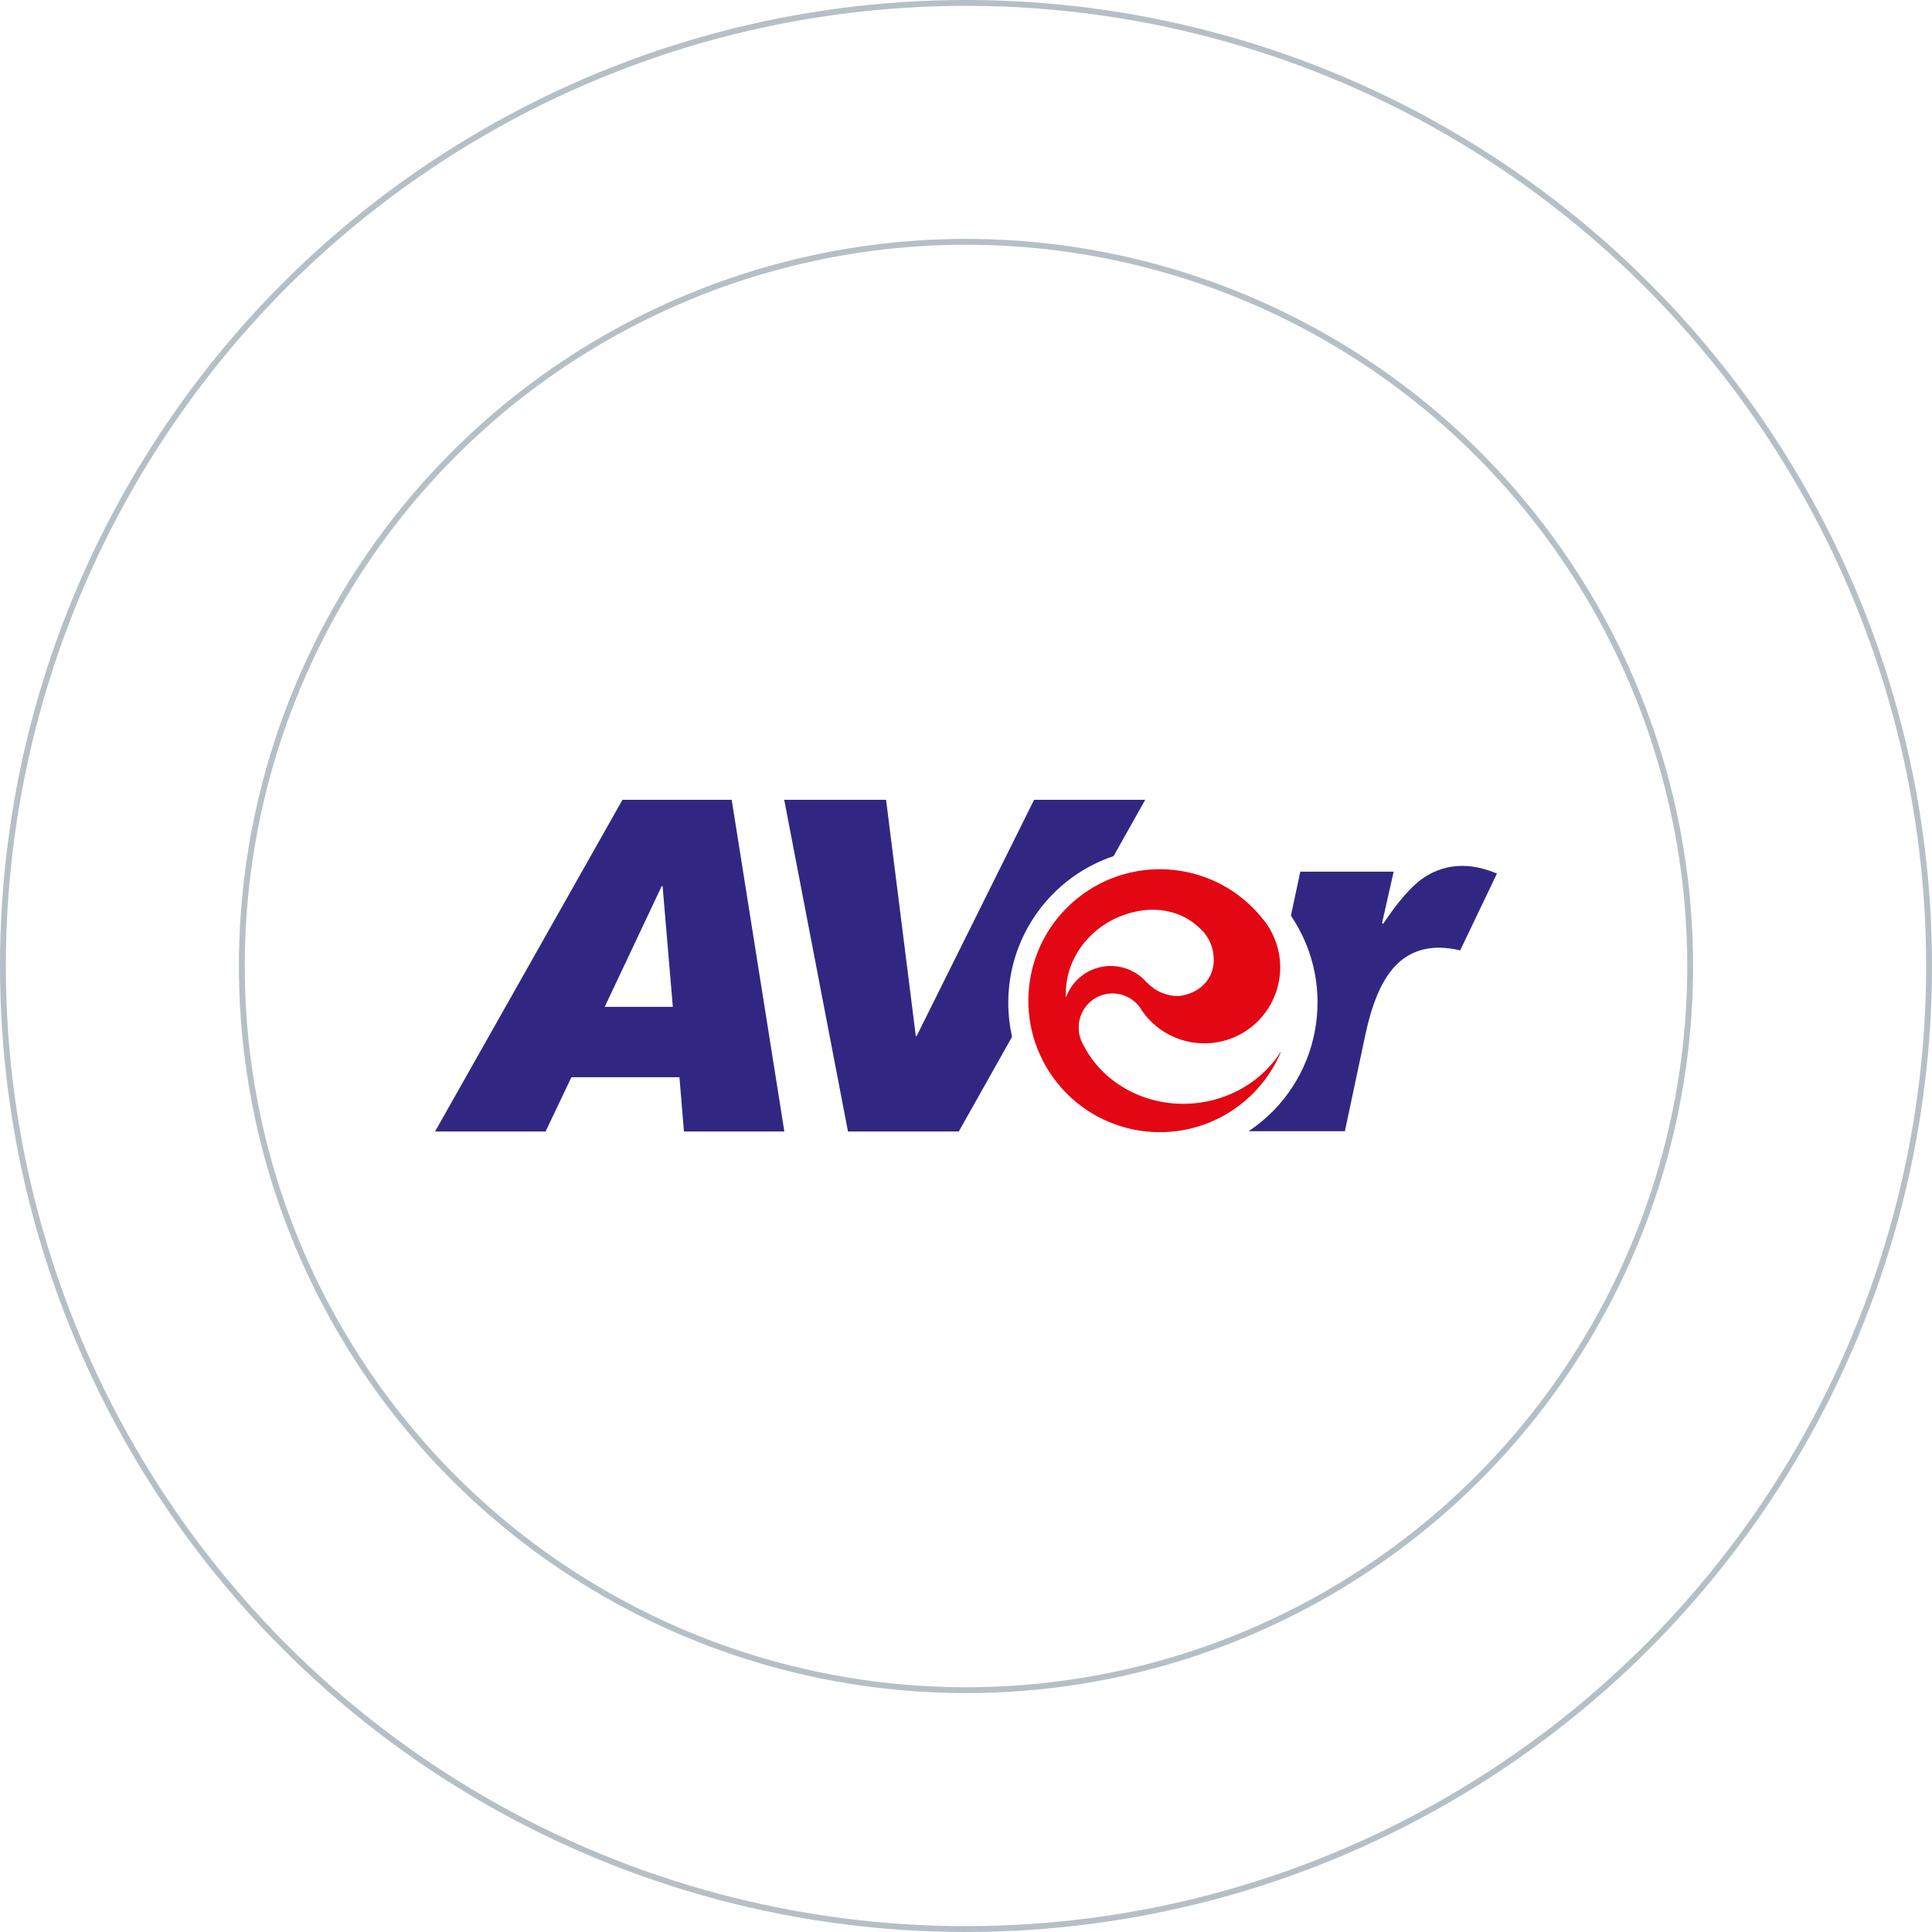 <svg xmlns="http://www.w3.org/2000/svg" width="465" height="465" viewBox="0 0 465 465" fill="none"><path d="M188.781 272.334H164.612L163.536 259.277H137.527L131.311 272.334H104.711L149.819 192.5H176.107L188.781 272.334ZM161.939 242.331L159.473 213.266H159.265L145.548 242.331H161.939Z" fill="#312783"></path><path d="M352.026 208.404C348.692 208.37 345.463 209.377 342.72 211.217C339.872 213.092 336.608 216.808 332.892 222.364L332.649 222.121L335.427 209.793H312.96L310.703 220.385C322.231 237.4 317.787 260.562 300.771 272.091C300.667 272.16 300.597 272.23 300.493 272.265H323.69L328.656 248.86C330.218 241.602 332.441 236.324 335.323 233.025C338.205 229.726 341.921 228.059 346.505 228.094C348.171 228.128 349.838 228.337 351.436 228.754L360.291 210.245C357.339 209.029 354.596 208.404 352.026 208.404Z" fill="#312783"></path><path d="M242.676 241.324C242.676 225.35 252.885 211.148 268.025 206.043L275.63 192.5H248.891L220.625 249.346H220.417L213.263 192.5H188.747L204.096 272.334H230.765L243.578 249.554C242.988 246.845 242.676 244.102 242.676 241.324Z" fill="#312783"></path><path d="M308.133 253.339C303.827 260.006 296.257 264.764 287.298 265.563C275.908 266.535 265.629 260.805 260.941 251.846C260.386 250.943 259.969 249.936 259.761 248.894C259.691 248.616 259.657 248.339 259.657 248.061V247.957C259.275 243.477 262.574 239.518 267.053 239.136C269.97 238.893 272.818 240.213 274.484 242.644L274.658 242.956C274.693 243.026 274.727 243.095 274.797 243.165C280.492 251.499 291.847 253.617 300.181 247.922C305.598 244.206 308.62 237.852 308.064 231.288C307.96 229.899 307.647 228.51 307.231 227.156C307.231 227.121 307.196 227.121 307.196 227.087C307.126 226.878 307.057 226.705 306.987 226.496C306.918 226.288 306.814 226.01 306.71 225.767C306.71 225.732 306.675 225.732 306.675 225.698C306.362 224.968 306.015 224.274 305.633 223.579C305.078 222.677 304.487 221.808 303.793 221.01C292.854 207.397 272.922 205.244 259.309 216.218C245.697 227.156 243.544 247.089 254.517 260.701C265.491 274.313 285.388 276.466 299.001 265.493C303.064 262.229 306.258 257.992 308.307 253.166C308.238 253.2 308.168 253.27 308.133 253.339ZM256.601 239.97C256.566 240.005 256.531 240.039 256.531 240.074C256.531 239.761 256.531 239.449 256.531 239.136C256.497 229.517 263.963 220.94 274.415 219.204C274.901 219.135 275.387 219.065 275.839 219.03C276.29 218.996 276.776 218.961 277.228 218.961C281.846 218.926 285.805 220.558 288.652 223.302C290.423 224.83 291.604 226.913 291.986 229.24C292.889 234.657 289.59 238.754 284.277 239.657C282.263 240.005 279.138 239.136 277.297 237.574C277.124 237.435 276.811 237.192 276.811 237.192C276.498 236.879 276.186 236.601 275.873 236.324C271.672 231.601 264.414 231.184 259.691 235.421C258.302 236.671 257.261 238.234 256.601 239.97Z" fill="#E30613"></path><circle opacity="0.3" cx="232.5" cy="232.5" r="231.796" stroke="#052C3F" stroke-width="1.409"></circle><circle opacity="0.3" cx="232.5" cy="232.5" r="174.296" stroke="#052C3F" stroke-width="1.409"></circle></svg>